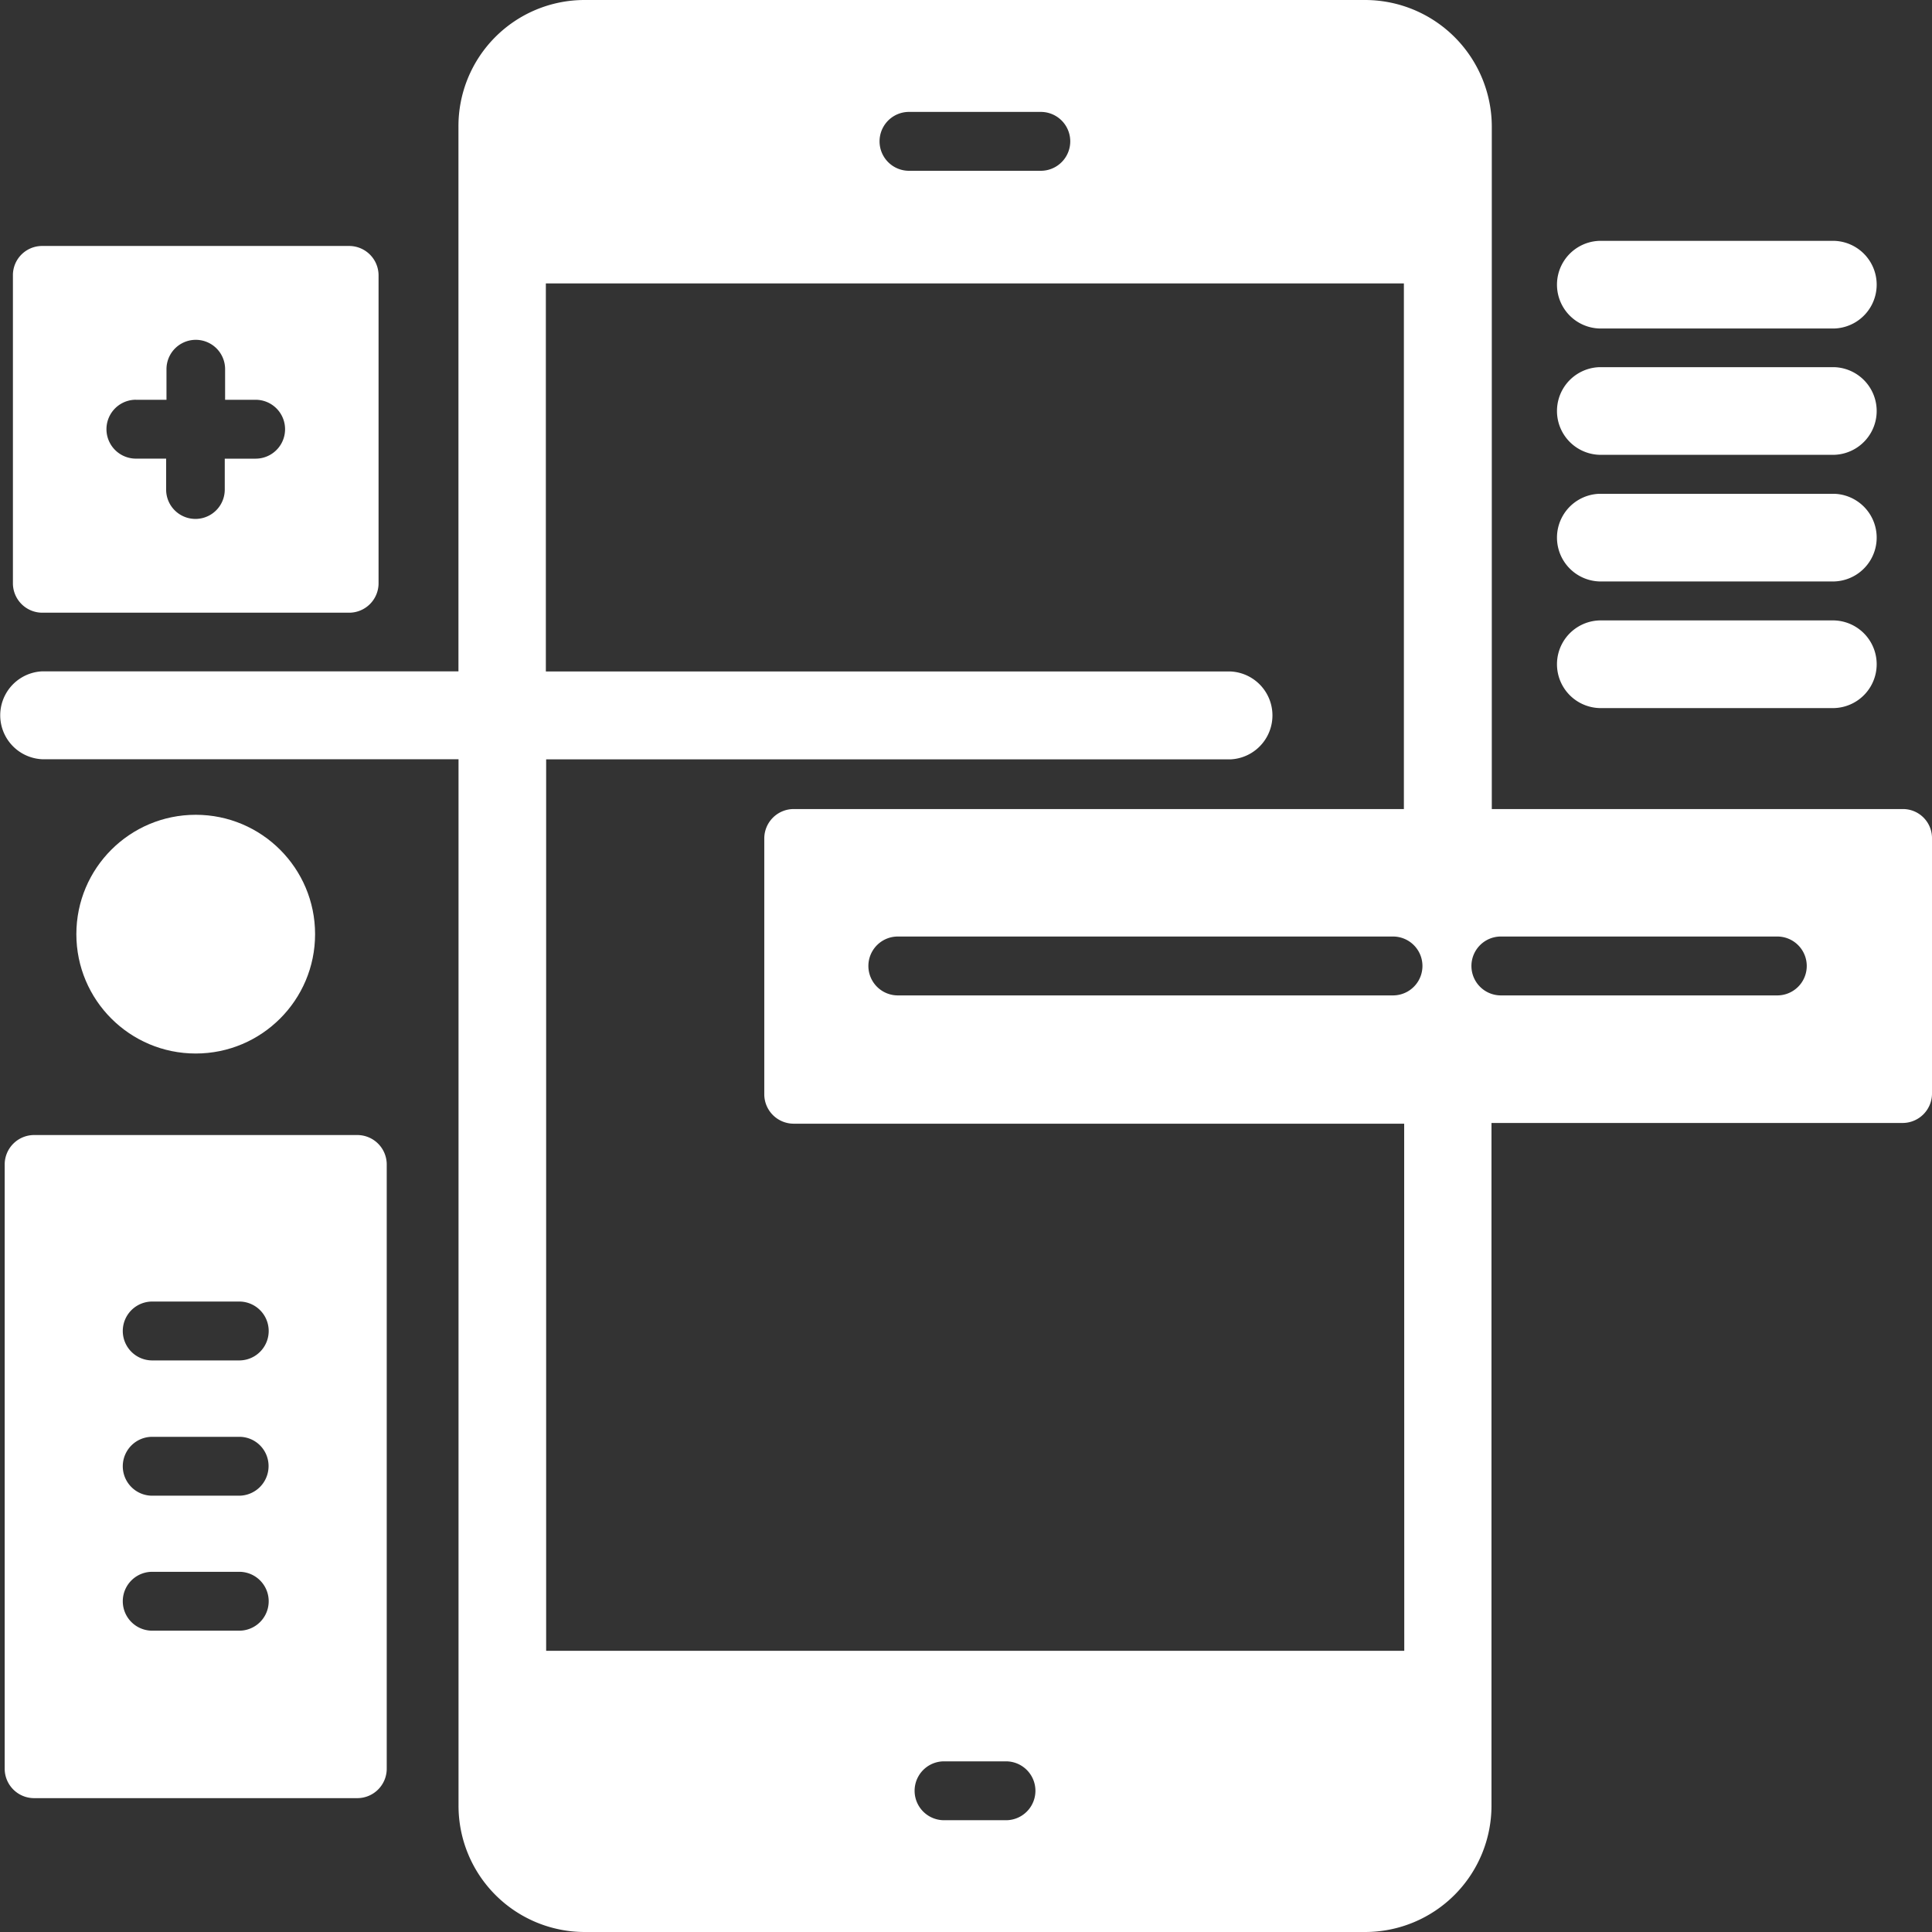 <svg xmlns="http://www.w3.org/2000/svg" id="Application_Service" width="105" height="105" viewBox="0 0 105 105"><rect x="0" y="0" width="105" height="105" fill="#333333" stroke="none"/><path id="Path_110" data-name="Path 110" d="M53.887,12.863H66.665a2.383,2.383,0,0,0,0-4.763H53.887a2.383,2.383,0,0,0,0,4.763Zm0,6.865H66.665a2.383,2.383,0,0,0,0-4.763H53.887a2.383,2.383,0,0,0,0,4.763Zm0,6.882H66.665a2.383,2.383,0,0,0,0-4.763H53.887a2.383,2.383,0,0,0,0,4.763Zm0,6.882H66.665a2.383,2.383,0,0,0,0-4.763H53.887a2.383,2.383,0,0,0,0,4.763Z" transform="translate(33.03 4.99)" fill="#fff"></path><path id="Path_111" data-name="Path 111" d="M103.46,44.1H81.129V7.016A6.893,6.893,0,0,0,74.266.13H31.8a6.854,6.854,0,0,0-6.831,6.886v29.6H2.347a2.391,2.391,0,0,0,0,4.777H24.973V98.261A6.861,6.861,0,0,0,31.8,105.13H74.249a6.868,6.868,0,0,0,6.863-6.869v-37.1H103.46a1.6,1.6,0,0,0,1.593-1.6v-13.9A1.579,1.579,0,0,0,103.46,44.1Zm-54-37.888h7.159a1.6,1.6,0,0,1,0,3.2H49.455a1.6,1.6,0,0,1,0-3.2Zm5.271,92.843H51.36a1.6,1.6,0,0,1,0-3.2h3.366a1.6,1.6,0,0,1,0,3.2Zm21.641-9.208H29.735V41.4H66.926a2.391,2.391,0,0,0,0-4.777H29.719V15.532H76.351V44.1H43.183a1.6,1.6,0,0,0-1.593,1.6V59.6a1.6,1.6,0,0,0,1.593,1.6H76.367ZM75.76,54.228H48.848a1.6,1.6,0,0,1,0-3.2H75.76a1.6,1.6,0,0,1,0,3.2Zm20.886,0H81.622a1.6,1.6,0,0,1,0-3.2H96.646a1.6,1.6,0,0,1,0,3.2Z" transform="translate(-0.053 -0.13)" fill="#fff"></path><path id="Path_112" data-name="Path 112" d="M2.247,28.2H18.933a1.6,1.6,0,0,0,1.593-1.6V9.869a1.6,1.6,0,0,0-1.593-1.6H2.247a1.587,1.587,0,0,0-1.593,1.6V26.618A1.6,1.6,0,0,0,2.247,28.2ZM7.338,16.628H9V14.963a1.593,1.593,0,1,1,3.186,0v1.665h1.659a1.6,1.6,0,0,1,0,3.2H12.167v1.682a1.593,1.593,0,1,1-3.186,0V19.826H7.338a1.6,1.6,0,0,1,0-3.2Zm12.039,39.96H1.8a1.6,1.6,0,0,0-1.593,1.6V91.026a1.6,1.6,0,0,0,1.593,1.6H19.377a1.6,1.6,0,0,0,1.593-1.6V58.188a1.6,1.6,0,0,0-1.593-1.6ZM12.955,83.525H8.225a1.6,1.6,0,0,1,0-3.2h4.73a1.6,1.6,0,0,1,0,3.2Zm0-7.336H8.225a1.6,1.6,0,0,1,0-3.2h4.73a1.587,1.587,0,0,1,1.593,1.6A1.608,1.608,0,0,1,12.955,76.189Zm0-7.352H8.225a1.6,1.6,0,0,1,0-3.2h4.73a1.6,1.6,0,0,1,0,3.2Z" transform="translate(0.048 5.099)" fill="#fff"></path><circle id="Ellipse_36" data-name="Ellipse 36" cx="6.487" cy="6.487" r="6.487" transform="translate(4.15 44.282)" fill="#fff"></circle></svg>